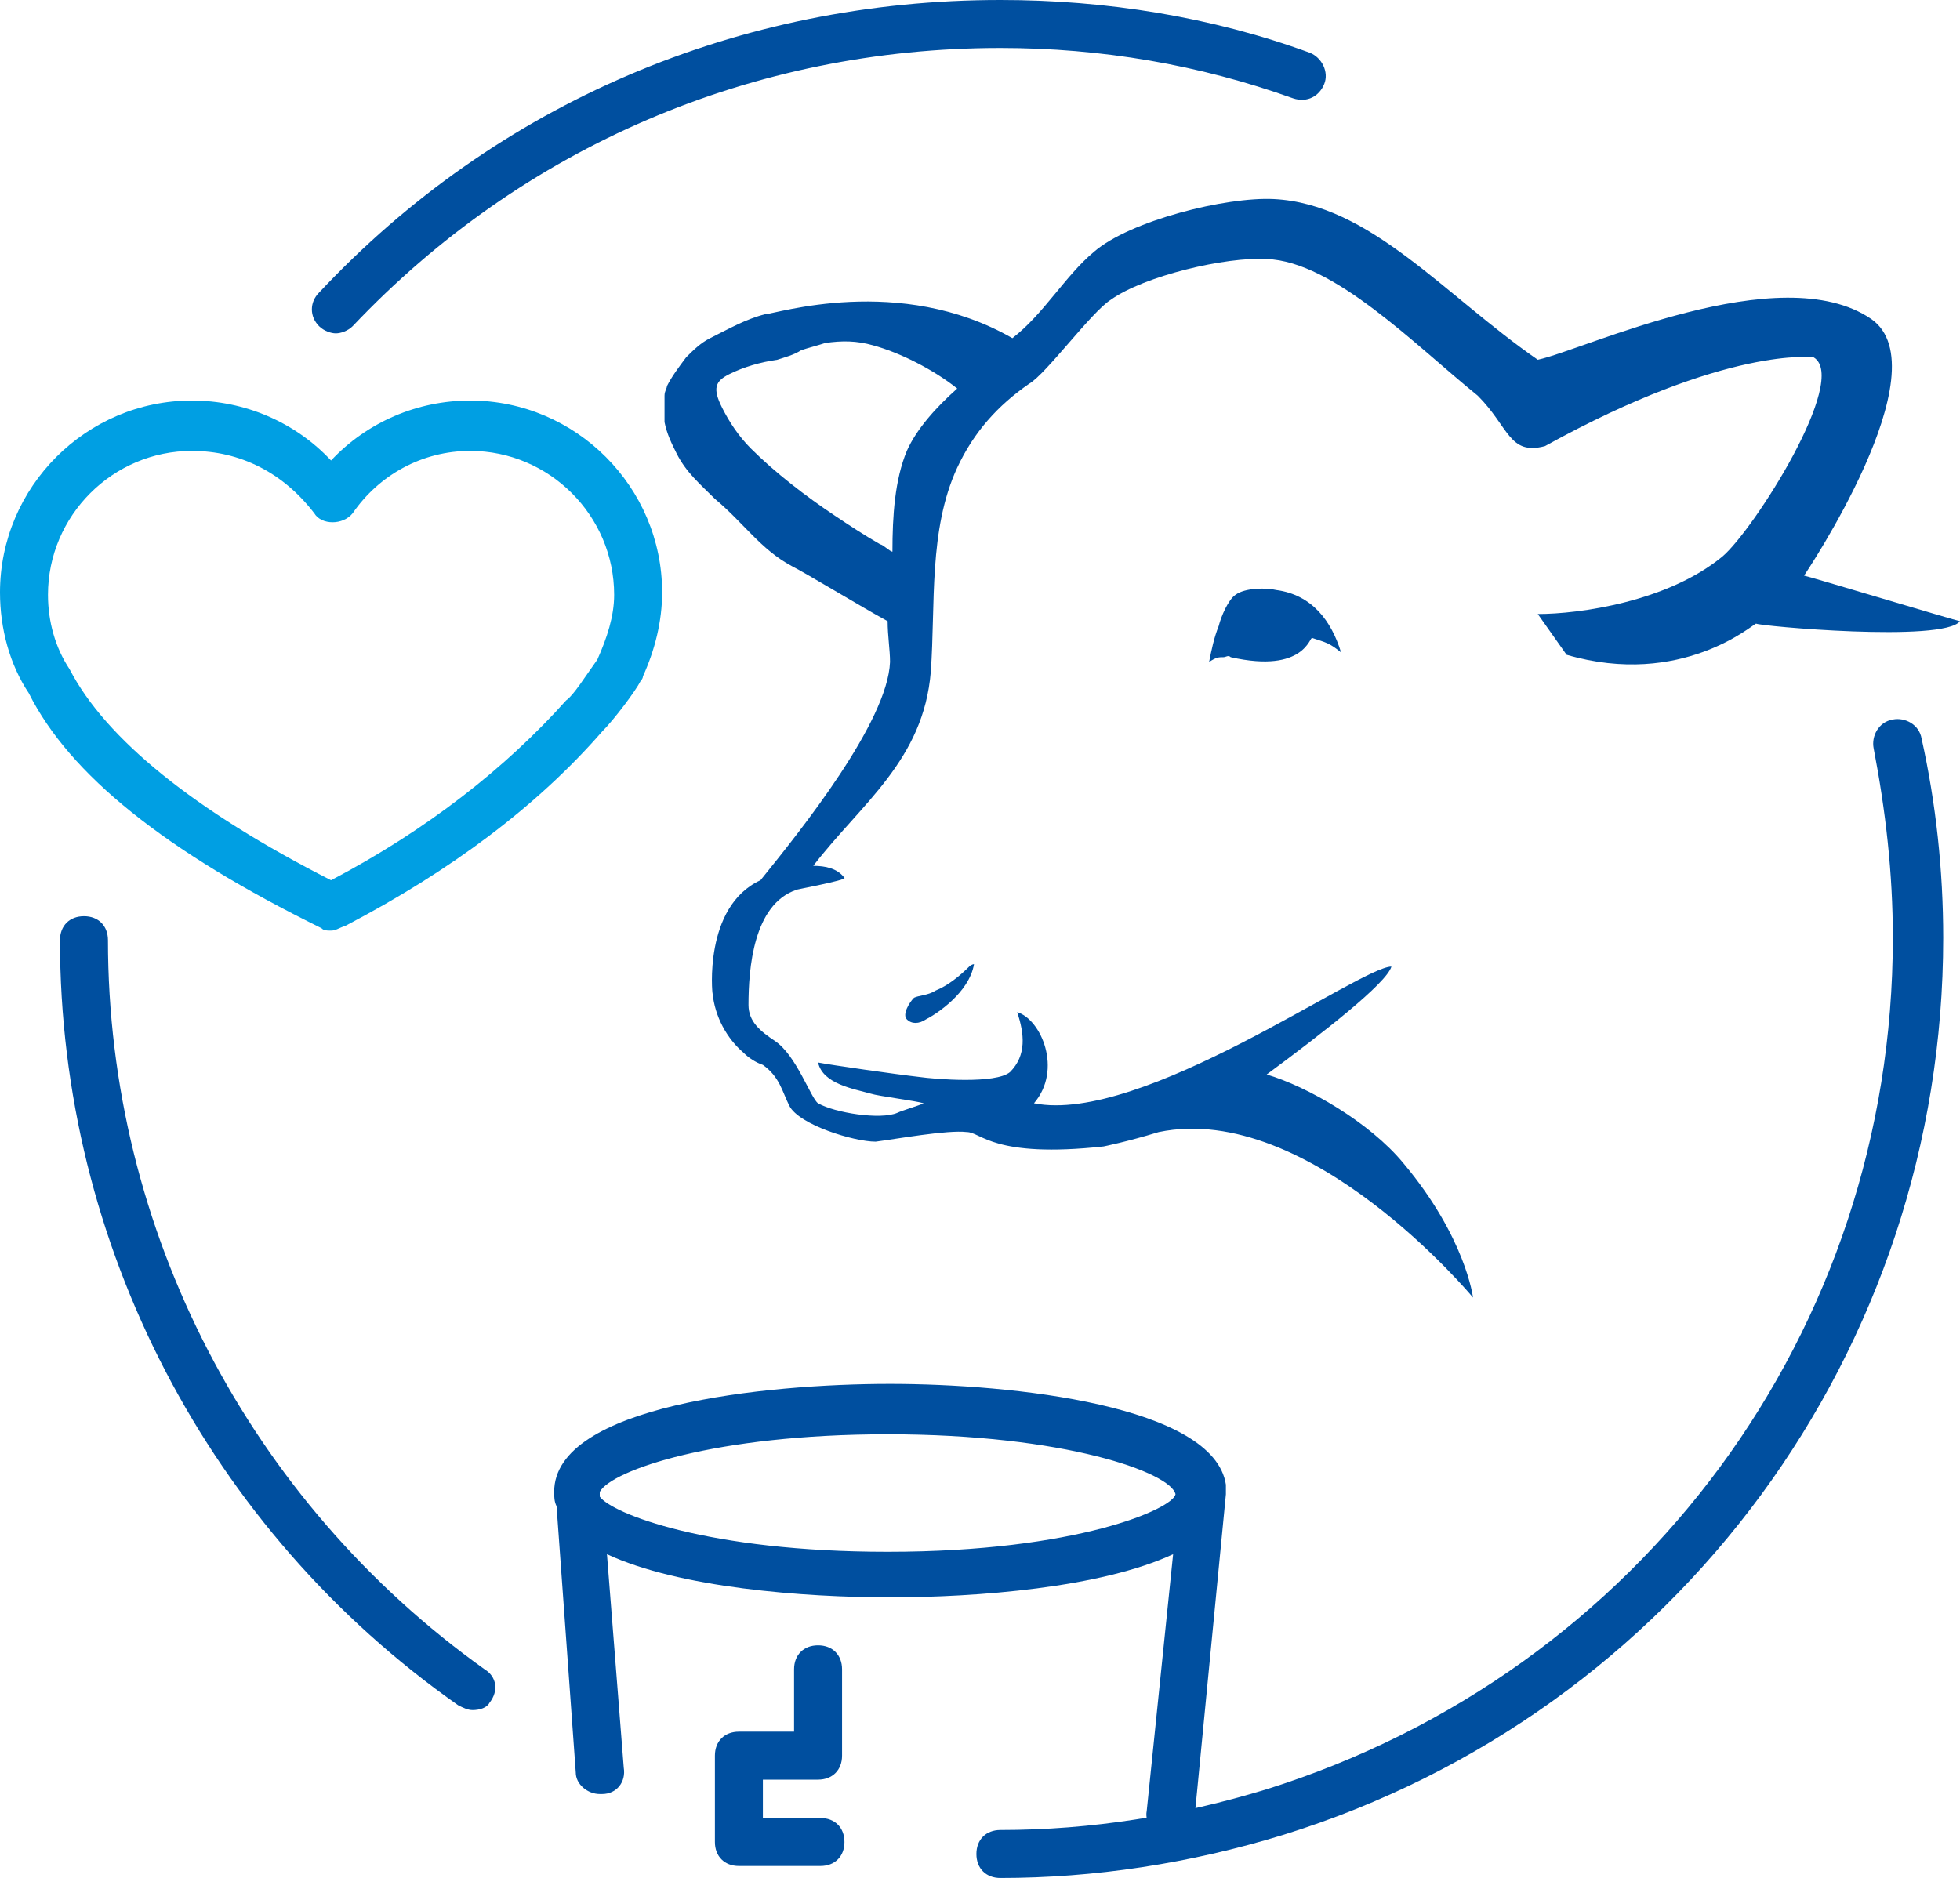 <?xml version="1.0" encoding="utf-8"?>
<!-- Generator: Adobe Illustrator 26.4.1, SVG Export Plug-In . SVG Version: 6.00 Build 0)  -->
<svg version="1.1" id="Laag_1" xmlns="http://www.w3.org/2000/svg" xmlns:xlink="http://www.w3.org/1999/xlink" x="0px" y="0px"
	 viewBox="0 0 81.7 78.3" style="enable-background:new 0 0 81.7 78.3;" xml:space="preserve">
<style type="text/css">
	.st0{fill:#004F9F;}
	.st1{fill:#009FE3;}
</style>
<g>
	<path class="st0" d="M14,13.9c-0.2,0-0.5-0.1-0.7-0.3c-0.4-0.4-0.4-1,0-1.4C20.7,4.3,30.8,0,41.7,0c4.4,0,8.8,0.7,12.9,2.2
		c0.5,0.2,0.8,0.8,0.6,1.3C55,4,54.5,4.3,53.9,4.1C50,2.7,45.9,2,41.7,2c-10.3,0-19.9,4.1-27,11.6C14.5,13.8,14.2,13.9,14,13.9z"/>
</g>
<g>
	<path class="st0" d="M19.7,71.3c-0.2,0-0.4-0.1-0.6-0.2C8.7,63.8,2.5,51.9,2.5,39.2c0-0.6,0.4-1,1-1s1,0.4,1,1
		c0,12.1,5.9,23.4,15.7,30.4c0.5,0.3,0.6,0.9,0.2,1.4C20.3,71.2,20,71.3,19.7,71.3z"/>
</g>
<g>
	<path class="st0" d="M41.7,78.3c-0.6,0-1-0.4-1-1s0.4-1,1-1c3.8,0,7.5-0.6,11.1-1.7c15.6-4.9,26.1-19.1,26.1-35.5
		c0-2.7-0.3-5.3-0.8-7.9c-0.1-0.5,0.2-1.1,0.8-1.2c0.5-0.1,1.1,0.2,1.2,0.8c0.6,2.7,0.9,5.5,0.9,8.3c0,17.2-11.1,32.3-27.5,37.4
		C49.6,77.7,45.6,78.3,41.7,78.3z"/>
</g>
<g>
	<path class="st1" d="M13.8,38.8c-0.2,0-0.3,0-0.4-0.1c-6.5-3.2-10.5-6.4-12.2-9.8C0.4,27.7,0,26.2,0,24.7c0-4.4,3.6-8,8-8
		c2.2,0,4.3,0.9,5.8,2.5c1.5-1.6,3.6-2.5,5.8-2.5c4.4,0,8,3.6,8,8c0,1.2-0.3,2.4-0.8,3.5c0,0.1-0.1,0.2-0.1,0.2
		c-0.2,0.4-1.1,1.6-1.6,2.1c-2.7,3.1-6.3,5.8-10.7,8.1C14.1,38.7,14,38.8,13.8,38.8z M8,18.8c-3.3,0-6,2.7-6,6
		c0,1.1,0.3,2.2,0.9,3.1c1.5,2.9,5.2,5.9,10.9,8.8c4-2.1,7.3-4.7,9.8-7.5c0.3-0.2,0.8-1,1.3-1.7c0,0,0,0,0,0
		c0.4-0.9,0.7-1.8,0.7-2.7c0-3.3-2.7-6-6-6c-2,0-3.8,1-4.9,2.6c-0.4,0.5-1.3,0.5-1.6,0C11.8,19.7,10,18.8,8,18.8z"/>
</g>
<path class="st0" d="M51.1,62.2c0-0.1,0-0.2,0-0.3c0,0,0,0,0,0c-0.5-3.3-8.9-4.2-14-4.2c-5.2,0-14,0.9-14,4.5c0,0.2,0,0.4,0.1,0.6
	L24,73.9c0,0.5,0.5,0.9,1,0.9c0,0,0.1,0,0.1,0c0.6,0,1-0.5,0.9-1.1l-0.7-8.9c3,1.4,8.2,1.8,11.8,1.8c3.6,0,8.8-0.4,11.8-1.8
	l-1.1,10.7c-0.1,0.5,0.3,1,0.9,1.1c0,0,0.1,0,0.1,0c0.5,0,0.9-0.4,1-0.9l1.3-13.4C51.1,62.3,51.1,62.3,51.1,62.2
	C51.1,62.2,51.1,62.2,51.1,62.2z M37,64.7c-7.5,0-11.5-1.6-12-2.3l0-0.2c0,0,0,0,0,0c0.5-0.9,4.8-2.4,12-2.4c7.4,0,11.8,1.6,12,2.5
	l0,0C48.9,62.9,44.9,64.7,37,64.7z"/>
<g>
	<path class="st0" d="M34.2,77.8h-3.4c-0.6,0-1-0.4-1-1v-3.6c0-0.6,0.4-1,1-1h2.3v-2.6c0-0.6,0.4-1,1-1s1,0.4,1,1v3.6
		c0,0.6-0.4,1-1,1h-2.3v1.6h2.4c0.6,0,1,0.4,1,1S34.8,77.8,34.2,77.8z"/>
</g>
<g>
	<g>
		<path class="st0" d="M40.4,40.3c-0.4,0.4-0.9,0.8-1.4,1c-0.3,0.2-0.7,0.2-0.9,0.3c-0.2,0.2-0.5,0.7-0.3,0.9c0.2,0.2,0.5,0.2,0.8,0
			c0.4-0.2,1.8-1.1,2-2.3C40.6,40.2,40.5,40.2,40.4,40.3"/>
	</g>
	<g>
		<path class="st0" d="M51.5,24.8c-0.3,0.2-0.6,0.9-0.7,1.3c-0.2,0.5-0.3,1-0.4,1.5c0.3-0.2,0.4-0.2,0.6-0.2h0c0,0,0,0,0,0
			c0.1,0,0.2-0.1,0.3,0c3.1,0.7,3.3-0.9,3.4-0.8c0.6,0.2,0.7,0.2,1.2,0.6c-0.4-1.3-1.2-2.4-2.7-2.6C52.8,24.5,51.9,24.5,51.5,24.8"
			/>
	</g>
	<g>
		<path class="st0" d="M75.2,24c0,0,5.8-8.6,2.8-10.7c-3.8-2.6-12,1.3-13.9,1.7c-3.9-2.7-7-6.5-11-6.7c-2-0.1-6,0.9-7.5,2.2
			c-1.2,1-2.1,2.6-3.4,3.6c-4.7-2.7-9.9-1-10.3-1c-0.8,0.2-1.5,0.6-2.3,1c-0.4,0.2-0.7,0.5-1,0.8c-0.3,0.4-0.6,0.8-0.8,1.2
			c0,0.1-0.1,0.2-0.1,0.4l0,0.4c0,0.2,0,0.5,0,0.7c0.1,0.5,0.3,0.9,0.5,1.3c0.4,0.8,1,1.3,1.6,1.9c1.2,1,1.9,2.1,3.2,2.8
			c0.6,0.3,2.9,1.7,4,2.3c0,0.6,0.1,1.2,0.1,1.7c-0.1,2.5-3.7,7-5.4,9.1c-2.4,1.1-2,4.8-2,4.7c0.1,1,0.6,1.9,1.3,2.5l0,0
			c0.2,0.2,0.5,0.4,0.8,0.5c0.7,0.5,0.8,1.1,1.1,1.7c0.4,0.8,2.7,1.5,3.6,1.5c0.8-0.1,3-0.5,3.8-0.4c0.6,0,1.1,1.1,5.7,0.6
			c0,0,1-0.2,2.3-0.6c6.3-1.3,13.1,6.9,13.1,6.9s-0.3-2.5-2.9-5.6c-1.4-1.7-4-3.2-5.7-3.7c2.3-1.7,5-3.8,5.2-4.5
			c-1.3,0-10.4,6.6-14.9,5.7c1.2-1.4,0.3-3.5-0.7-3.8c0.3,0.9,0.4,1.8-0.3,2.5c-0.6,0.5-3.1,0.3-3.8,0.2c-0.9-0.1-3.7-0.5-4.2-0.6
			c0.2,0.9,1.5,1.1,2.2,1.3c0.3,0.1,1.9,0.3,2.2,0.4c-0.2,0.1-0.9,0.3-1.1,0.4c-0.7,0.3-2.6,0-3.3-0.4c-0.3-0.2-0.9-2-1.8-2.6
			c-0.6-0.4-1.1-0.8-1.1-1.5c0-1.5,0.2-4.2,2-4.8c-0.1,0,2.1-0.4,2-0.5c-0.3-0.4-0.8-0.5-1.3-0.5c2-2.6,4.6-4.4,4.9-8.1
			c0.2-2.8-0.1-5.9,1.1-8.5c0.7-1.5,1.7-2.6,3-3.5c0.7-0.4,2.6-3,3.4-3.5c1.4-1,4.8-1.8,6.5-1.7c2.8,0.1,6.2,3.6,8.8,5.7
			c1.3,1.3,1.3,2.5,2.8,2.1l0,0c7.6-4.2,11.2-3.7,11.2-3.7c1.5,0.9-2.5,7.2-3.8,8.3c-2.3,1.9-6,2.4-7.7,2.4l1.2,1.7
			c4.8,1.4,7.8-1.3,7.9-1.3c0.1,0.1,7.8,0.8,8.5-0.1C81.6,25.9,75.3,24,75.2,24 M37.8,18.8c-0.5,1.2-0.6,2.7-0.6,4.2
			c-0.1,0-0.4-0.3-0.5-0.3c-0.7-0.4-1.3-0.8-1.9-1.2c-1.2-0.8-2.5-1.8-3.5-2.8c-0.5-0.5-0.9-1.1-1.2-1.7c-0.4-0.8-0.3-1.1,0.3-1.4
			c0.6-0.3,1.3-0.5,2-0.6c0.3-0.1,0.7-0.2,1-0.4c0.3-0.1,0.7-0.2,1-0.3c0.7-0.1,1.3-0.1,2,0.1c1.1,0.3,2.5,1,3.5,1.8
			C39,17,38.2,17.9,37.8,18.8"/>
	</g>
</g>
</svg>
